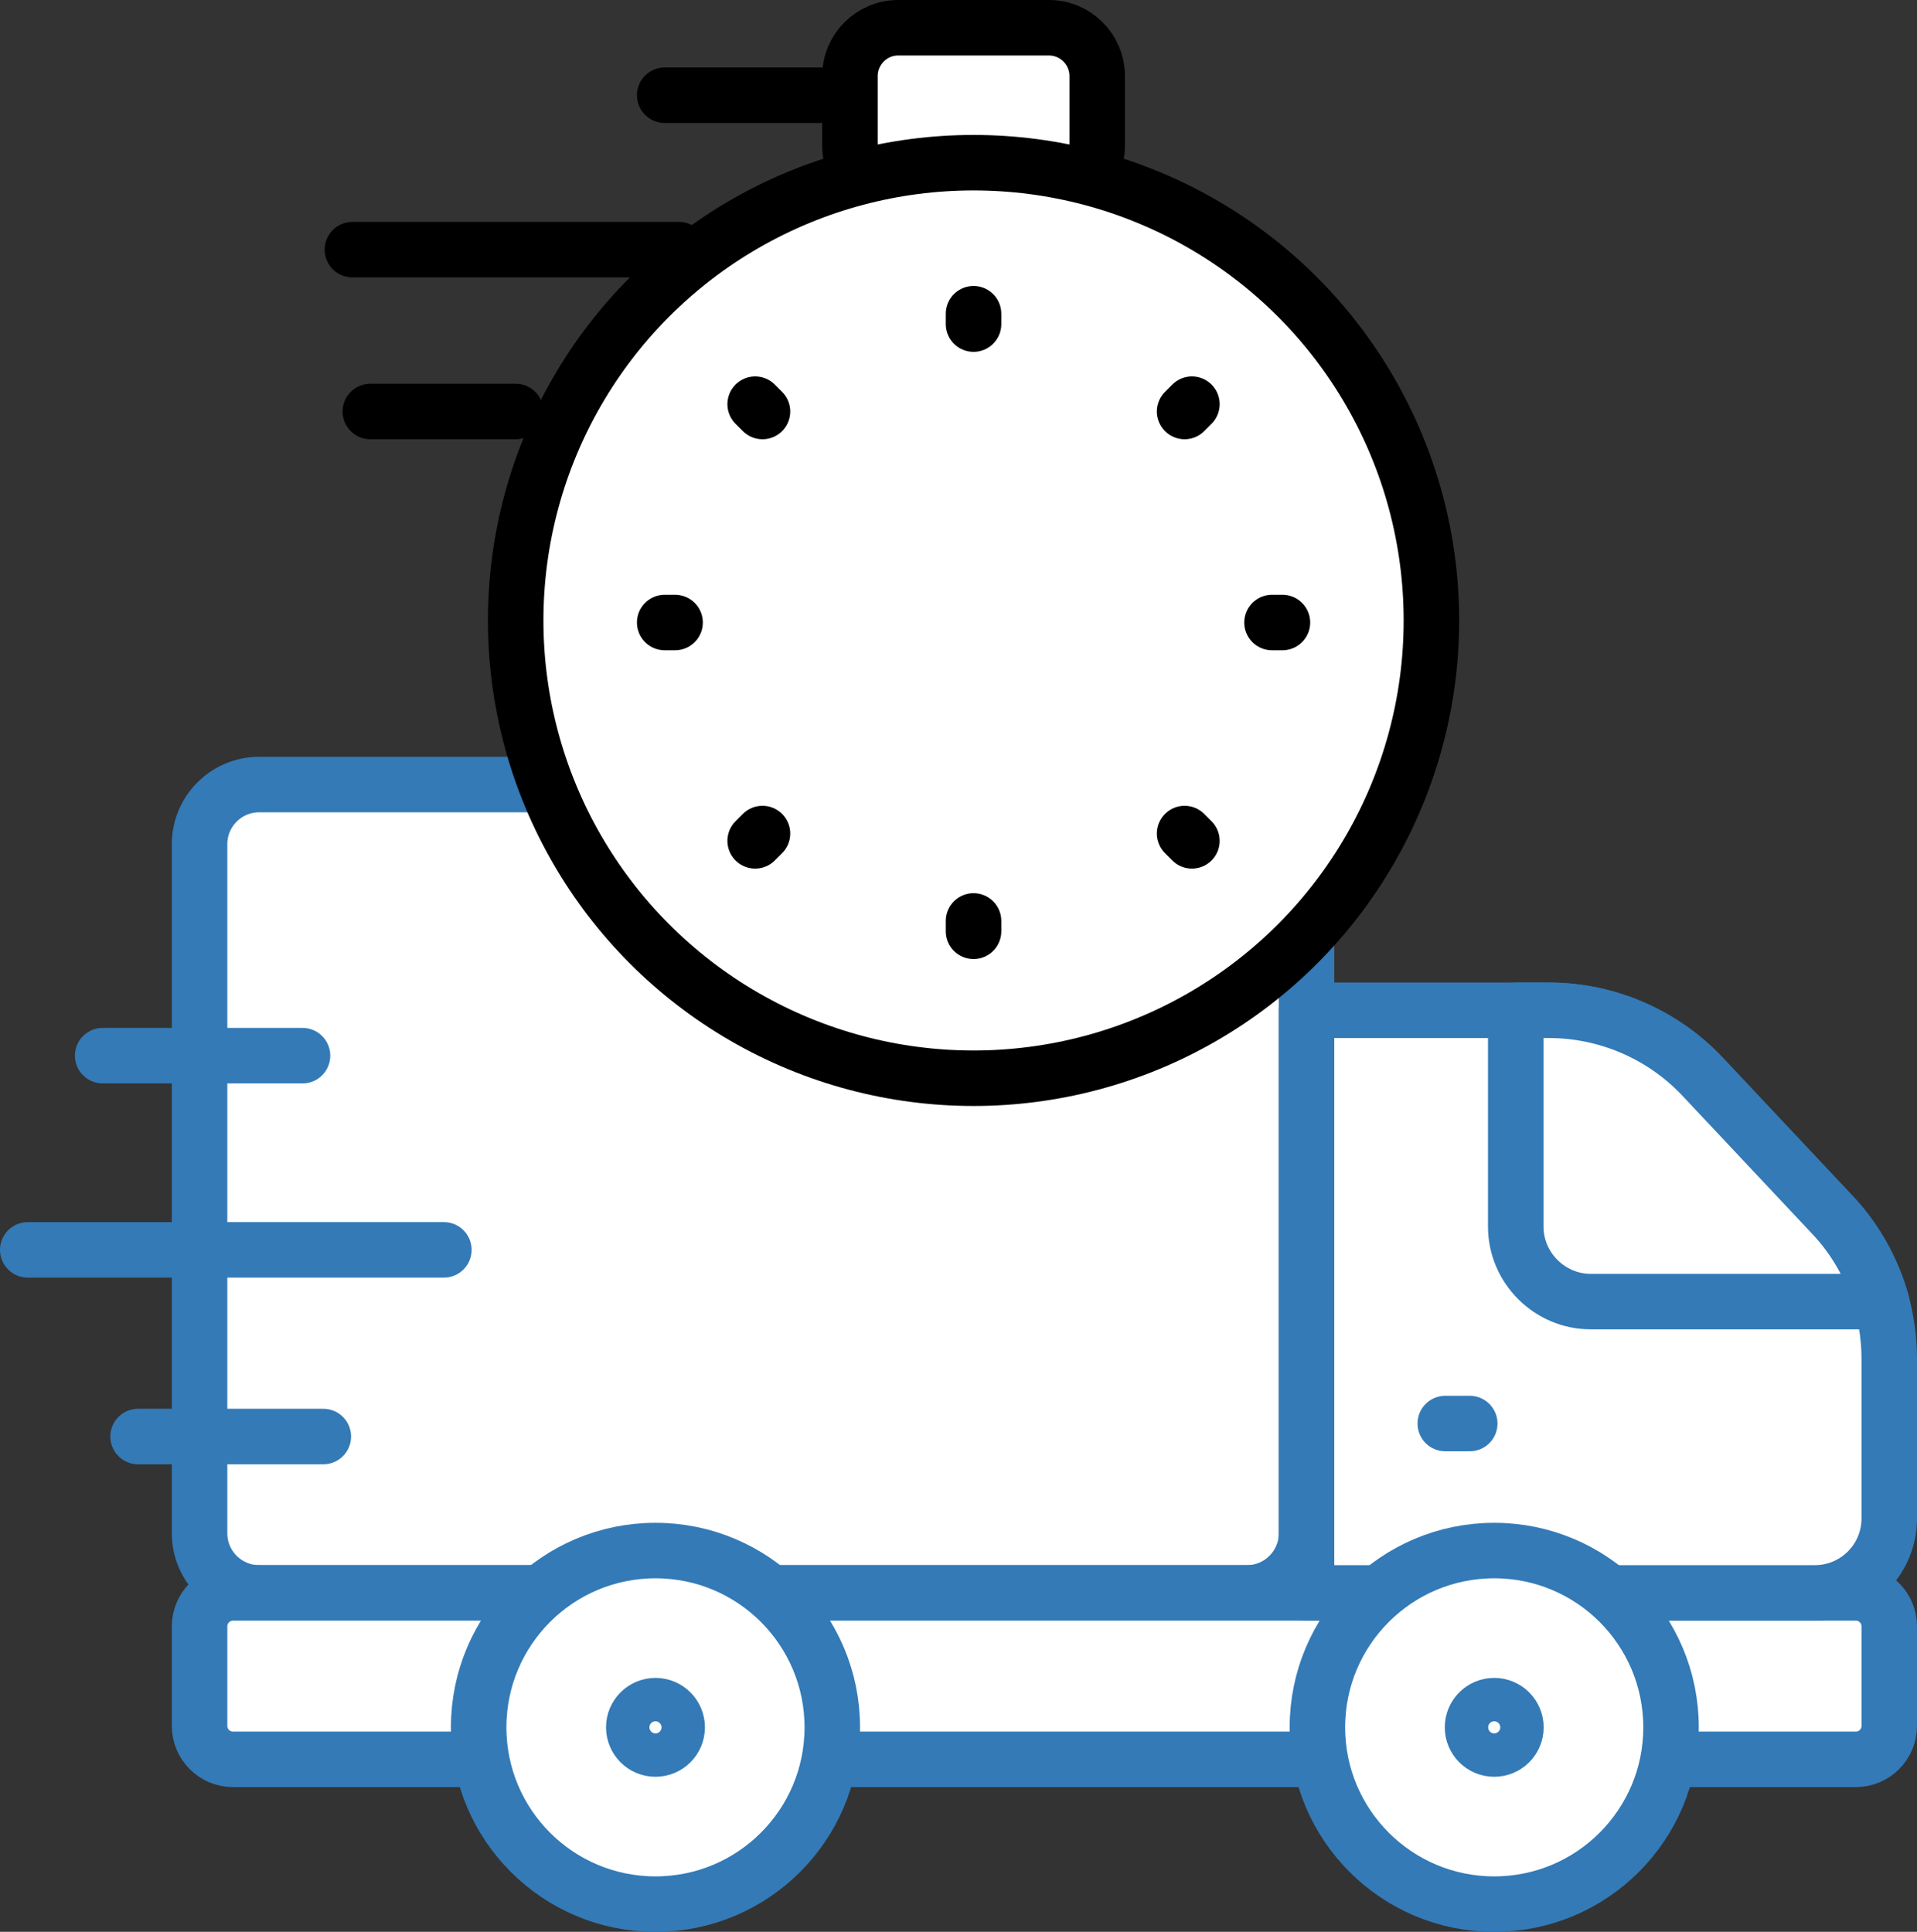 <svg xmlns="http://www.w3.org/2000/svg" x="0px" y="0px" viewBox="6.729 6.592 34.542 34.815" enable-background="new 0 0 48 48">
<rect x="6.729" y="6.592" width="34.542" height="34.815" fill="#333333" stroke="none"/>
<g>
	
		<path fill="#FFFFFF" stroke="#337AB7FF" stroke-width="1" stroke-linecap="round" stroke-linejoin="round" stroke-miterlimit="10" d="   M29.196,35.299H11.4c-0.594,0-1.075-0.481-1.075-1.075V21.806c0-0.594,0.481-1.075,1.075-1.075h17.796   c0.594,0,1.075,0.481,1.075,1.075v12.417C30.271,34.818,29.79,35.299,29.196,35.299z"/>
	
		<path fill="#FFFFFF" stroke="#337AB7FF" stroke-width="1" stroke-linecap="round" stroke-linejoin="round" stroke-miterlimit="10" d="   M40.168,38.299H10.928c-0.333,0-0.603-0.27-0.603-0.603v-1.794c0-0.333,0.27-0.603,0.603-0.603h29.24   c0.333,0,0.603,0.27,0.603,0.603v1.794C40.771,38.029,40.501,38.299,40.168,38.299z"/>
	
		<path fill="#FFFFFF" stroke="#337AB7FF" stroke-width="1" stroke-linecap="round" stroke-linejoin="round" stroke-miterlimit="10" d="   M40.771,31.079v2.88c0,0.74-0.6,1.34-1.34,1.34h-9.16v-10.5h4.36c1.05,0,2.05,0.43,2.77,1.19l2.33,2.48   c0.43,0.45,0.73,0.99,0.9,1.58C40.721,30.379,40.771,30.729,40.771,31.079z"/>
	
		<circle fill="#FFFFFF" stroke="#337AB7FF" stroke-width="1" stroke-linecap="round" stroke-linejoin="round" stroke-miterlimit="10" cx="18.54" cy="37.722" r="3.186"/>
	
		<circle fill="#FFFFFF" stroke="#337AB7FF" stroke-width="1" stroke-linecap="round" stroke-linejoin="round" stroke-miterlimit="10" cx="33.653" cy="37.722" r="3.186"/>
	
		<circle fill="#FFFFFF" stroke="#337AB7FF" stroke-width="1" stroke-linecap="round" stroke-linejoin="round" stroke-miterlimit="10" cx="33.653" cy="37.722" r="0.391"/>
	
		<circle fill="#FFFFFF" stroke="#337AB7FF" stroke-width="1" stroke-linecap="round" stroke-linejoin="round" stroke-miterlimit="10" cx="18.54" cy="37.722" r="0.391"/>
	
		<path fill="#FFFFFF" stroke="#337AB7FF" stroke-width="1" stroke-linecap="round" stroke-linejoin="round" stroke-miterlimit="10" d="   M40.631,30.049h-5.24c-0.74,0-1.35-0.61-1.35-1.35v-3.9h0.59c1.05,0,2.05,0.43,2.77,1.19l2.33,2.48   C40.161,28.919,40.461,29.459,40.631,30.049z"/>
	
		<line fill="none" stroke="#337AB7FF" stroke-width="1" stroke-linecap="round" stroke-linejoin="round" stroke-miterlimit="10" x1="32.771" y1="32.247" x2="33.212" y2="32.247"/>
</g>
<g>
	<g>
		
			<line fill="none" stroke="#337AB7FF" stroke-width="1" stroke-linecap="round" stroke-linejoin="round" stroke-miterlimit="10" x1="7.229" y1="29.117" x2="14.727" y2="29.117"/>
		
			<line fill="none" stroke="#337AB7FF" stroke-width="1" stroke-linecap="round" stroke-linejoin="round" stroke-miterlimit="10" x1="8.579" y1="25.617" x2="12.18" y2="25.617"/>
		
			<line fill="none" stroke="#337AB7FF" stroke-width="1" stroke-linecap="round" stroke-linejoin="round" stroke-miterlimit="10" x1="9.217" y1="32.481" x2="12.555" y2="32.481"/>
	</g>
</g>
<g>
	<g>
		
			<line fill="none" stroke="#000000" stroke-width="1" stroke-linecap="round" stroke-linejoin="round" stroke-miterlimit="10" x1="13.079" y1="11.091" x2="18.963" y2="11.091"/>
		
			<line fill="none" stroke="#000000" stroke-width="1" stroke-linecap="round" stroke-linejoin="round" stroke-miterlimit="10" x1="18.706" y1="8.308" x2="21.531" y2="8.308"/>
		
			<line fill="none" stroke="#000000" stroke-width="1" stroke-linecap="round" stroke-linejoin="round" stroke-miterlimit="10" x1="13.402" y1="14.008" x2="16.021" y2="14.008"/>
	</g>
</g>
<g>
	
		<path fill="#FFFFFF" stroke="#000000" stroke-width="1" stroke-linecap="round" stroke-linejoin="round" stroke-miterlimit="10" d="   M25.628,10.091h-2.713c-0.481,0-0.871-0.39-0.871-0.871V7.963c0-0.481,0.39-0.871,0.871-0.871h2.713   c0.481,0,0.871,0.39,0.871,0.871v1.257C26.498,9.701,26.109,10.091,25.628,10.091z"/>
	
		<circle fill="#FFFFFF" stroke="#000000" stroke-width="1" stroke-linecap="round" stroke-linejoin="round" stroke-miterlimit="10" cx="24.271" cy="17.774" r="8.25"/>
	<g>
		<g>
			
				<line fill="none" stroke="#000000" stroke-width="1" stroke-linecap="round" stroke-linejoin="round" stroke-miterlimit="10" x1="24.271" y1="12.246" x2="24.271" y2="12.433"/>
			
				<line fill="none" stroke="#000000" stroke-width="1" stroke-linecap="round" stroke-linejoin="round" stroke-miterlimit="10" x1="24.271" y1="23.189" x2="24.271" y2="23.376"/>
		</g>
		<g>
			
				<line fill="none" stroke="#000000" stroke-width="1" stroke-linecap="round" stroke-linejoin="round" stroke-miterlimit="10" x1="28.206" y1="13.876" x2="28.074" y2="14.008"/>
			
				<line fill="none" stroke="#000000" stroke-width="1" stroke-linecap="round" stroke-linejoin="round" stroke-miterlimit="10" x1="20.468" y1="21.614" x2="20.336" y2="21.746"/>
		</g>
		<g>
			
				<line fill="none" stroke="#000000" stroke-width="1" stroke-linecap="round" stroke-linejoin="round" stroke-miterlimit="10" x1="29.837" y1="17.811" x2="29.649" y2="17.811"/>
			
				<line fill="none" stroke="#000000" stroke-width="1" stroke-linecap="round" stroke-linejoin="round" stroke-miterlimit="10" x1="18.893" y1="17.811" x2="18.706" y2="17.811"/>
		</g>
		<g>
			
				<line fill="none" stroke="#000000" stroke-width="1" stroke-linecap="round" stroke-linejoin="round" stroke-miterlimit="10" x1="28.206" y1="21.746" x2="28.074" y2="21.614"/>
			
				<line fill="none" stroke="#000000" stroke-width="1" stroke-linecap="round" stroke-linejoin="round" stroke-miterlimit="10" x1="20.468" y1="14.008" x2="20.336" y2="13.876"/>
		</g>
	</g>
</g>
</svg>